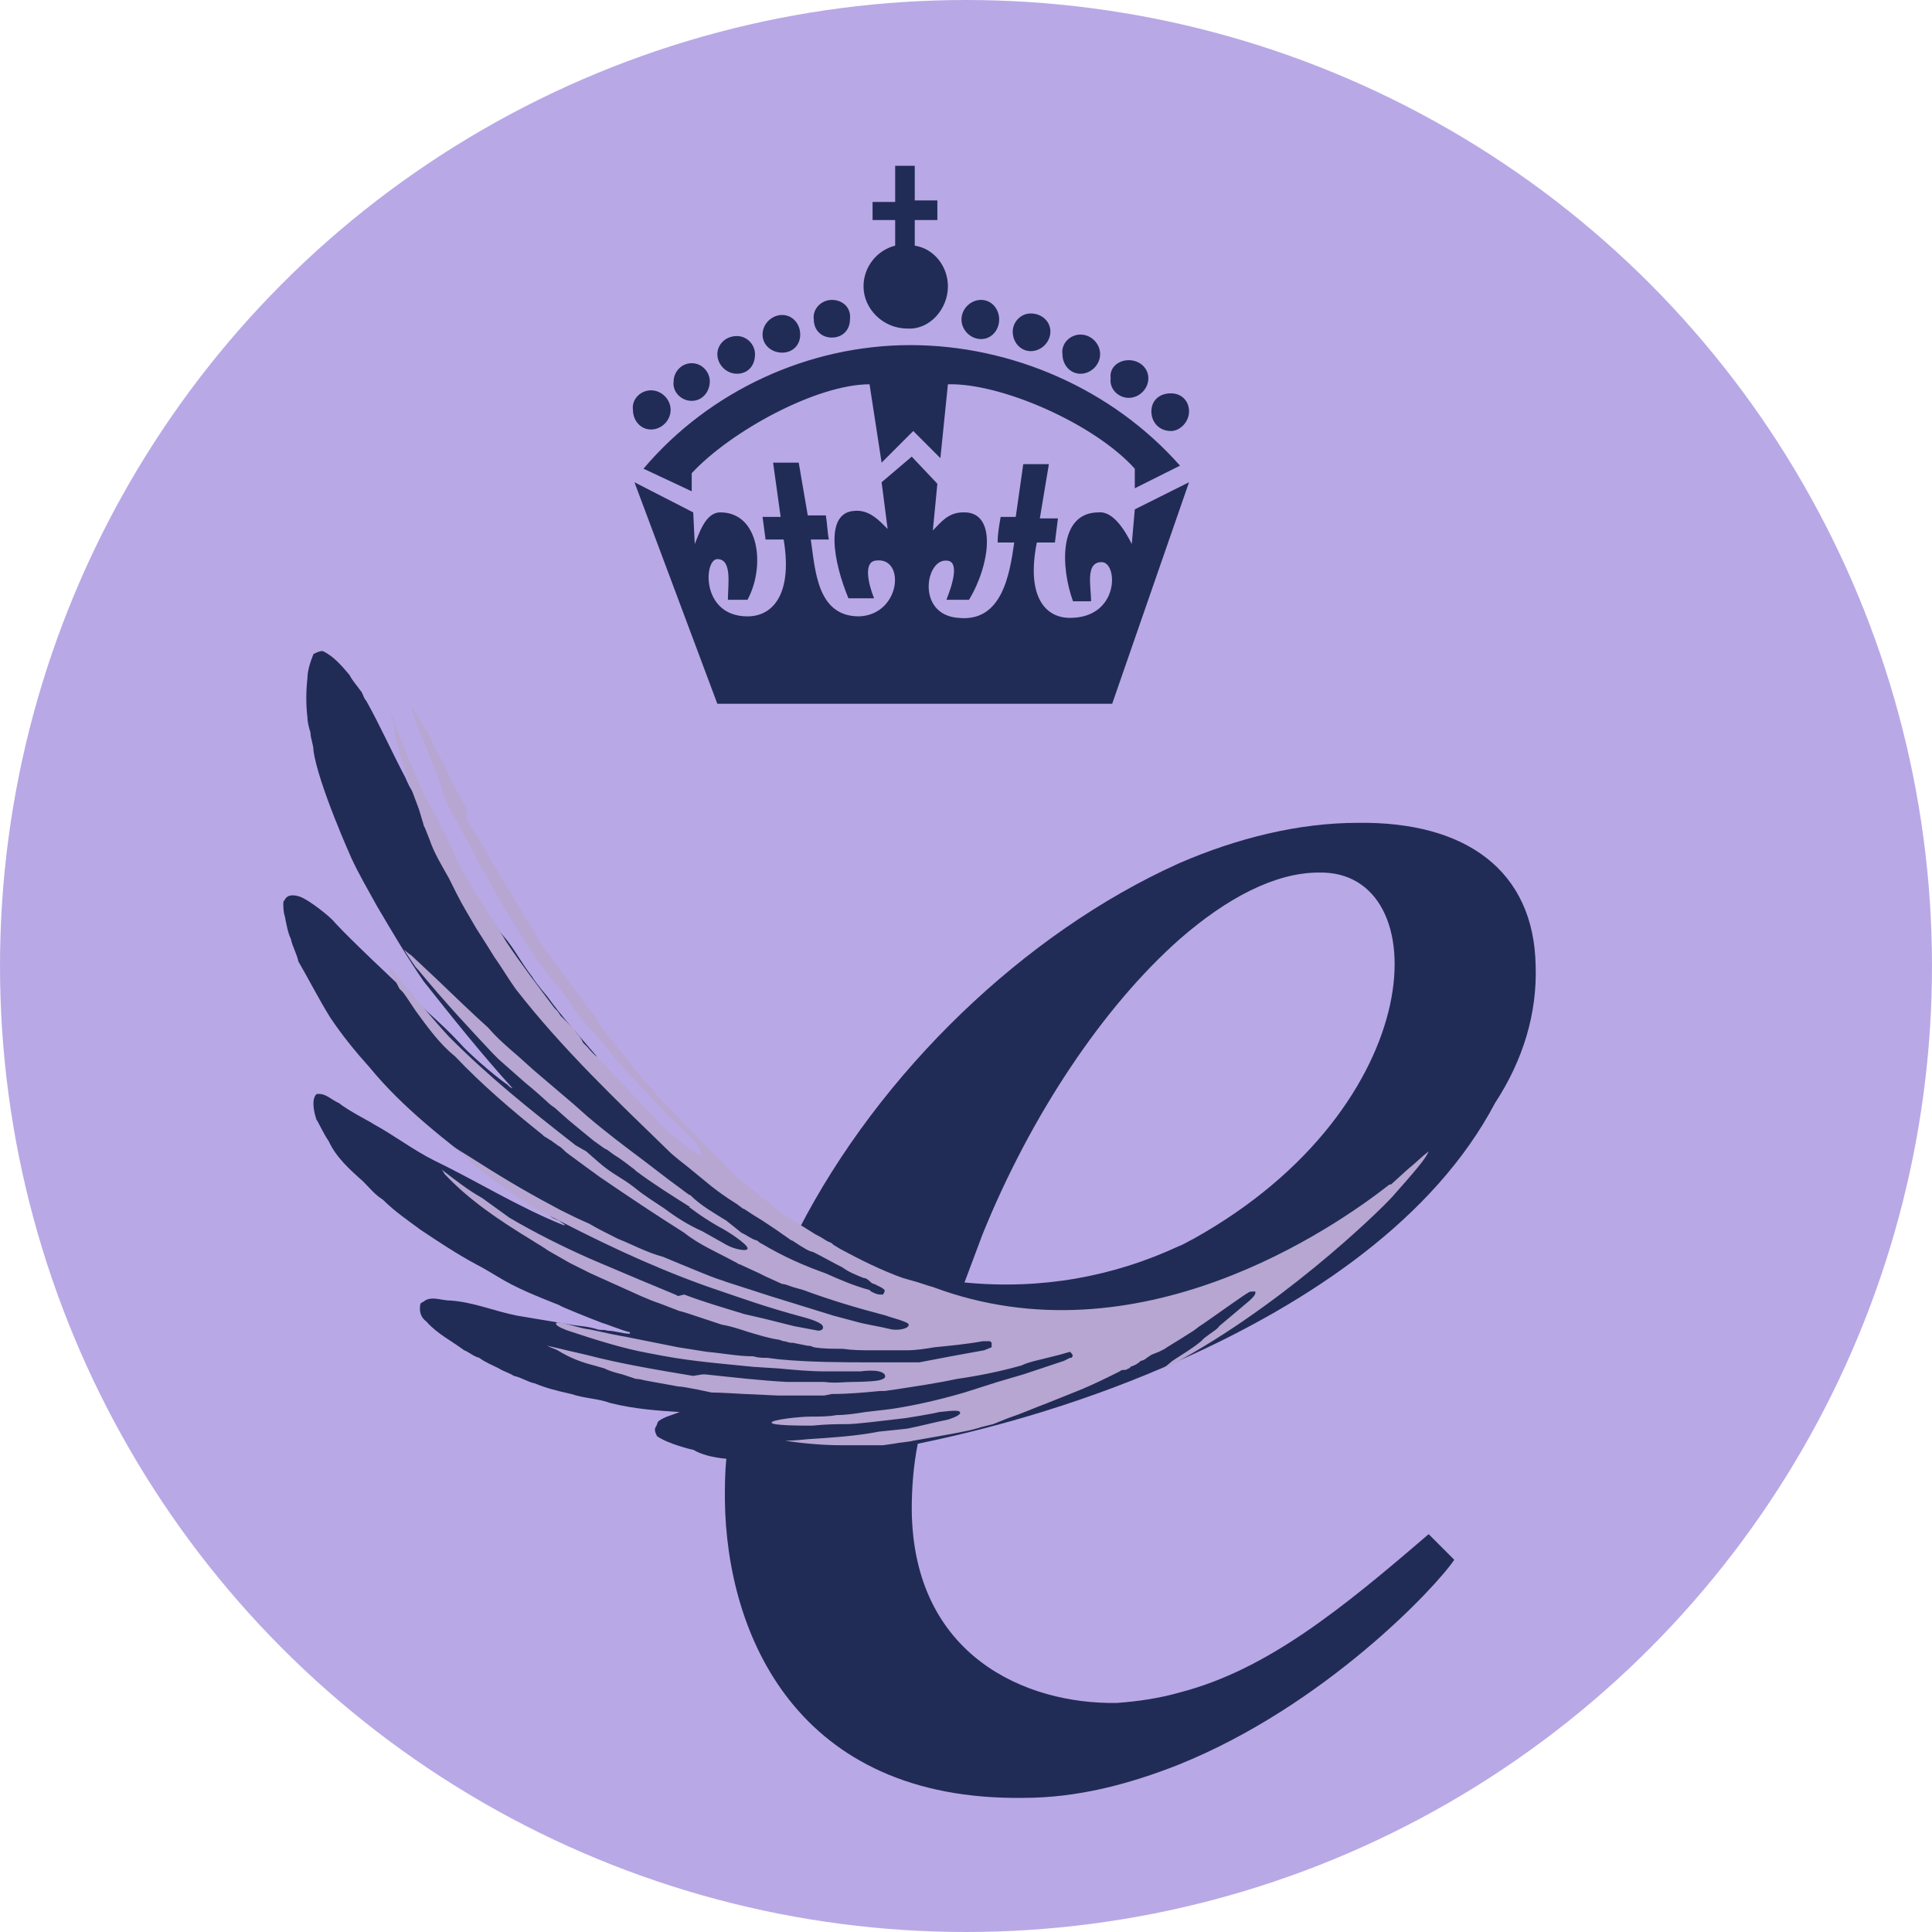 <?xml version="1.0" encoding="utf-8"?>
<!-- Generator: Adobe Illustrator 27.2.0, SVG Export Plug-In . SVG Version: 6.00 Build 0)  -->
<svg version="1.1" id="Layer_1" xmlns="http://www.w3.org/2000/svg" xmlns:xlink="http://www.w3.org/1999/xlink" x="0px" y="0px"
	 viewBox="0 0 128.2 128.2" style="enable-background:new 0 0 128.2 128.2;" xml:space="preserve">
<style type="text/css">
	.st0{fill:#B9A8E6;}
	.st1{fill-rule:evenodd;clip-rule:evenodd;fill:#212C56;}
	.st2{fill-rule:evenodd;clip-rule:evenodd;fill:#B6A6D1;}
</style>
<g>
	<ellipse class="st0" cx="64.1" cy="64.1" rx="64.1" ry="64.1"/>
	<g>
		<path class="st1" d="M43.2,25.9c0.7,0,1.3,0.6,1.3,1.3c0,0.7-0.6,1.3-1.3,1.3c-0.7,0-1.2-0.6-1.2-1.3
			C41.9,26.5,42.5,25.9,43.2,25.9L43.2,25.9z M73.8,46.7L78.9,32l-3.6,1.8l-0.2,2.3c-0.4-0.8-1.2-2.2-2.2-2.1
			c-2.7,0-2.5,3.7-1.7,5.9h1.2c0-1-0.4-2.6,0.7-2.6c1.1,0,1.2,3.7-2.1,3.7c-1.7,0-2.9-1.5-2.2-5H70l0.2-1.6h-1.2l0.6-3.6h-1.7
			l-0.5,3.5h-1c-0.1,0.6-0.2,1.1-0.2,1.7c0.4,0,0.7,0,1.1,0c-0.3,2.1-0.8,5.3-3.7,5c-2.8-0.2-2.2-3.9-0.8-3.8c0.9,0,0.4,1.6,0,2.6
			h1.5c1.4-2.3,1.9-5.9-0.4-5.8c-1,0-1.5,0.7-2,1.2l0.3-3.1l-1.7-1.8l-2,1.7l0.4,3.1c-0.5-0.5-1.2-1.3-2.2-1.2
			c-2,0.1-1.4,3.4-0.4,5.8H58c-0.4-1-0.7-2.4,0.1-2.5c2-0.3,1.7,3.6-1.1,3.7c-2.8,0-2.9-3.1-3.2-5.1c0.4,0,0.7,0,1.2,0
			c-0.1-0.5-0.1-1-0.2-1.6h-1.2l-0.6-3.5h-1.7l0.5,3.6h-1.2l0.2,1.5h1.2c0.6,3.6-0.7,5.1-2.4,5.1c-3.1,0-2.9-3.8-2-3.8
			c1,0,0.7,1.7,0.7,2.7h1.3c1.2-2.2,0.8-5.8-1.8-5.8c-1,0-1.4,1.4-1.7,2.1L46,34l-3.9-2l5.5,14.7L73.8,46.7L73.8,46.7z M60.4,22.9
			c6.7,0,13.4,2.9,17.9,8l-3,1.5v-1.3c-2.7-3-8.9-5.7-12.4-5.6l-0.5,4.9l-1.8-1.8l-2.1,2.1l-0.8-5.2c-3.5,0-9.2,3.1-11.8,5.9v1.2
			l-3.2-1.5C47.1,25.9,53.7,22.9,60.4,22.9L60.4,22.9z M65.1,19.9c0.7,0,1.2,0.6,1.2,1.3c0,0.7-0.5,1.3-1.2,1.3
			c-0.7,0-1.3-0.6-1.3-1.3C63.8,20.5,64.4,19.9,65.1,19.9L65.1,19.9z M68.4,20.8c0.7,0,1.3,0.5,1.3,1.2c0,0.7-0.6,1.3-1.3,1.3
			c-0.7,0-1.2-0.6-1.2-1.3C67.2,21.4,67.7,20.8,68.4,20.8L68.4,20.8z M71.7,22.2c0.7,0,1.3,0.6,1.3,1.3c0,0.7-0.6,1.3-1.3,1.3
			c-0.7,0-1.2-0.6-1.2-1.3C70.4,22.8,71,22.2,71.7,22.2L71.7,22.2z M74.9,23.9c0.7,0,1.3,0.5,1.3,1.2c0,0.7-0.6,1.3-1.3,1.3
			c-0.7,0-1.3-0.6-1.2-1.3C73.6,24.4,74.2,23.9,74.9,23.9L74.9,23.9z M77.7,26.1c0.7,0,1.2,0.5,1.2,1.2c0,0.7-0.6,1.3-1.2,1.3
			c-0.8,0-1.3-0.6-1.3-1.3C76.4,26.6,76.9,26.1,77.7,26.1L77.7,26.1z M60.7,16.3c1.3,0.2,2.2,1.4,2.2,2.7c0,1.5-1.2,2.9-2.7,2.8
			c-1.6,0-2.9-1.3-2.9-2.8c0-1.3,0.9-2.4,2.1-2.7v-1.7h-1.5v-1.2h1.5V11h1.3v2.3h1.5v1.3h-1.5L60.7,16.3L60.7,16.3z M55.2,19.9
			c0.7,0,1.3,0.5,1.2,1.3c0,0.7-0.5,1.2-1.2,1.2c-0.7,0-1.2-0.5-1.2-1.2C53.9,20.5,54.5,19.9,55.2,19.9L55.2,19.9z M51.9,20.9
			c0.7,0,1.2,0.6,1.2,1.3c0,0.7-0.5,1.2-1.2,1.2c-0.7,0-1.3-0.5-1.3-1.2C50.6,21.5,51.2,20.9,51.9,20.9L51.9,20.9z M48.9,22.3
			c0.7,0,1.2,0.6,1.2,1.2c0,0.8-0.5,1.3-1.2,1.3c-0.7,0-1.3-0.6-1.3-1.3C47.6,22.9,48.1,22.3,48.9,22.3L48.9,22.3z M45.9,24.1
			c0.7,0,1.2,0.6,1.2,1.2c0,0.7-0.5,1.3-1.2,1.3c-0.7,0-1.3-0.6-1.2-1.3C44.7,24.7,45.2,24.1,45.9,24.1L45.9,24.1z"/>
		<path class="st1" d="M74.1,113c-6,0.1-13.5-3.1-13.6-12.8c0-1.4,0.1-2.9,0.4-4.4c5.4-1.1,11.5-2.9,17.3-5.5
			c8.8-3.9,17-9.5,21-17.1c1.9-2.9,2.8-6,2.7-9.1c-0.1-6.3-4.6-9.6-11.8-9.5c-3.9,0-8,1-11.9,2.7C68,61.9,58.4,71.1,53,81.6
			c-0.1,0-0.1-0.1-0.2-0.1c-2.9-1.6-8.1-5.3-13.1-11.2c-0.1,0-0.1-0.1-0.1-0.2c-1.1-1.3-2.3-2.6-3.3-4c0,0-0.7-0.8-1-1.3
			c-0.7-0.9-1.2-1.9-1.9-2.7c-1-1.2-1.7-2.6-2.6-3.9c-1.2-2-2.4-3.9-3.5-5.8c-0.2-0.3-0.4-0.8-0.4-0.8c-0.9-1.7-1.7-3.5-2.6-5.1
			c-0.2-0.2-0.2-0.5-0.4-0.7c-0.2-0.3-0.5-0.6-0.7-1c-0.5-0.6-1.1-1.3-1.8-1.6c-0.2,0-0.4,0.1-0.6,0.2c-0.2,0.5-0.4,1.1-0.4,1.6
			c-0.1,0.9-0.1,1.8,0,2.6c0,0.3,0.1,0.7,0.2,1c0,0.4,0.2,0.8,0.2,1.2c0.3,2.2,2.5,7.1,2.5,7.1c0.5,1.1,1.1,2.1,1.7,3.2
			c1,1.7,2,3.4,3.1,5c1.9,2.4,3.9,4.9,5.9,7.1c-0.1,0-0.2-0.1-0.3-0.2c-1-0.7-2.7-2.2-3.2-2.8c-1.3-1.4-2.8-2.6-4.1-3.9
			c-0.1-0.1-3.1-2.9-4.2-4.1c-0.2-0.3-1.7-1.5-2.3-1.7c-0.3-0.1-0.8-0.2-1,0.2c0,0-0.1,0.1-0.1,0.2c0,0.3,0,0.6,0.1,0.9
			c0.1,0.5,0.2,1.1,0.4,1.5c0.1,0.5,0.4,1,0.5,1.5c0.7,1.2,1.3,2.4,2.1,3.7c0.8,1.2,1.7,2.3,2.6,3.3c2.3,2.8,5.1,4.9,7.8,7
			c1.4,0.9,2.7,2,4.1,2.8c0.2,0.2,0.4,0.3,0.7,0.4c0.1,0.1,0.3,0.2,0.4,0.3h-0.1c-3-1.2-5.7-2.9-8.6-4.3c-1.4-0.7-2.7-1.7-4-2.4
			c-0.1-0.1-1.7-0.9-2.3-1.4c-0.5-0.2-0.9-0.7-1.5-0.6C20.6,73,20.9,74,21,74.3c0.1,0.1,0.5,1,0.8,1.4c0.5,1.1,1.4,1.9,2.3,2.7
			c0.4,0.4,0.8,0.9,1.3,1.2c0.8,0.8,1.7,1.4,2.5,2c1.2,0.8,2.4,1.6,3.7,2.3c0.4,0.2,0.9,0.5,1.4,0.8c1.3,0.8,2.6,1.3,4.1,1.9
			c0.1,0.1,2.1,0.9,2.9,1.2c0.1,0,1.3,0.5,1.8,0.6l0,0.1c-0.5,0-1-0.2-1.5-0.2c-0.2-0.1-0.4,0-0.7-0.1C39,88,38.4,88,37.9,87.9
			c-1.2-0.2-2.4-0.4-3.6-0.6c-1.5-0.3-2.9-0.9-4.4-1c-0.6,0-1.2-0.3-1.7,0c-0.1,0.1-0.2,0.1-0.3,0.2c-0.1,0.5,0,0.9,0.4,1.2
			c0.7,0.8,1.7,1.3,2.5,1.9c0.3,0.1,0.6,0.4,1,0.5c0.4,0.3,0.9,0.5,1.3,0.7c0.3,0.2,0.7,0.3,1,0.5c0.5,0.1,0.9,0.4,1.4,0.5
			c0.7,0.3,1.5,0.5,2.4,0.7c0.9,0.3,1.8,0.3,2.6,0.6c1.6,0.4,3.1,0.5,4.6,0.6l0,0c-0.5,0.2-1,0.3-1.4,0.6c-0.1,0.1-0.1,0.3-0.2,0.4
			c-0.1,0.2,0,0.4,0.1,0.6c0.7,0.5,2.3,0.9,2.4,0.9c0.5,0.3,1.2,0.5,2.2,0.6c-0.1,0.9-0.1,1.9-0.1,2.7c0.1,9,4.8,20,19.8,19.8
			c3.6,0,7-0.9,10.3-2.2c9.7-3.9,17.1-11.8,18.3-13.6l-1.7-1.7c-5.7,4.9-10.7,9-16.5,10.5C76.9,112.7,75.5,112.9,74.1,113L74.1,113z
			 M78.2,82.7c-4.3,2-9.1,2.9-14.2,2.4l1.2-3.2c3.2-7.9,8-15.1,13.1-19.6c3.1-2.7,6.3-4.4,9.2-4.4c7.9-0.2,7.5,15.5-8.3,24.3
			C78.8,82.4,78.5,82.6,78.2,82.7L78.2,82.7z"/>
		<path class="st2" d="M27.7,48.2l0.1,0.3c0.1,0.1,1.5,3.6,1.5,3.8l0,0.1c0.2,0.4,0.3,0.8,0.5,1.2c1.1,2,2,3.7,3,5.5
			c1,1.7,2.2,3.8,3.6,5.6l0.4,0.5h0c0.1,0.1,0.3,0.3,1,1.3c0.4,0.6,0.9,1.3,1.5,1.9l1.1,1.3c1.2,1.5,2.6,2.9,3.9,4.3l1.4,1.3
			c0.6,0.6,0.9,1.2,0.8,1.3c-0.2,0.2-1.5-1-1.5-1c-1.3-0.9-1.2-1.2-2.3-2.2l-1.2-1.3l-0.4-0.4c-0.3-0.3-0.7-0.7-0.9-1c0,0,0,0,0,0
			c-0.2-0.1-0.3-0.3-0.5-0.5h0c-0.1-0.1-0.3-0.2-0.7-0.7l-0.3-0.3c0,0-0.1-0.2-0.1-0.2L38.6,69l0,0c0,0-0.2-0.3-0.2-0.3
			c-0.1-0.1-0.2-0.2-0.3-0.4c0,0-0.5-0.5-0.5-0.5l-0.4-0.4L37,67.1l-0.2-0.2c-1.2-1.6-2.2-2.9-3.2-4.4l-0.6-1c-0.3-0.5-0.7-1-1-1.6
			c0,0,0,0,0,0c-0.1-0.1-0.3-0.4-1.2-1.9l-0.2-0.3L30,56.3l-0.5-1l-0.7-1.4L28.3,53c-0.3-0.5-0.6-1.2-0.8-1.7l-0.4-1l-0.8-2
			l-0.2-0.7c-0.1-0.2-0.2-0.4-0.2-0.7v0l0,0.3l0.1,0.4c0.1,0.4,0.2,0.8,0.2,1.1c0.3,1.3,0.7,2.6,1.3,4.2l0.3,0.8
			c0.1,0.3,0.2,0.7,0.3,1l0,0c0,0.1,0.1,0.2,0.2,0.5l0.2,0.5c0.3,0.9,0.8,1.7,1.3,2.6l0.5,1c0.4,0.8,0.9,1.6,1.3,2.3l0.7,1.1
			l0.5,0.8c0.5,0.7,0.9,1.4,1.4,2.1c3.1,4,6.8,7.5,10.3,10.9c0,0,0,0,0,0c0,0,0.2,0.2,1.1,0.9l1.1,0.9c0.7,0.6,1.4,1.1,2.2,1.6
			l0.4,0.3h0c0.1,0,0.3,0.2,1.3,0.8l0.9,0.6l1,0.7c0.1,0,0.3,0.2,1,0.6l0.2,0.1l0.3,0.1c0.6,0.3,1.3,0.7,1.9,1
			c0.4,0.3,0.9,0.5,1.4,0.7c0.2,0,0.4,0.2,0.5,0.3c0.1,0.1,0.3,0.1,0.4,0.2c0,0,0.3,0.1,0.5,0.3c0,0,0,0.1,0,0.1v0l-0.1,0.2l-0.2,0
			c-0.2,0-0.4-0.1-0.6-0.2l-0.1-0.1c-1.1-0.3-2-0.7-2.9-1.1c-1.4-0.5-2.8-1.1-4.3-2c0,0,0,0,0,0c-0.1,0-0.1-0.1-0.3-0.2l0,0
			c-0.1,0-0.3-0.1-0.8-0.4l-0.2-0.1L48.2,81c-0.8-0.5-1.7-1-2.4-1.7h0c-0.1,0-0.3-0.2-1.4-1l-1.7-1.3c-1.2-0.9-2.4-1.8-3.7-2.9
			l-0.9-0.8L35.4,71l-1-0.9c-0.7-0.6-1.4-1.2-2-1.9h0c-0.1-0.1-0.7-0.6-3.5-3.3l-1.6-1.5c0,0-0.3-0.2-0.5-0.4
			c0.3,0.5,0.8,1.2,0.8,1.2l0.1,0.1c1.9,2.3,3.5,4,5,5.6l0.4,0.4l1.7,1.5c0,0,0,0,0,0c0.1,0.1,0.4,0.3,1.5,1.3l0,0
			c0.1,0.1,0.2,0.2,0.5,0.4l0.9,0.8c0.6,0.5,1.2,1,1.7,1.4l0.7,0.5l0.2,0.1l0.4,0.3c0.5,0.3,1,0.7,1.4,1l0.1,0.1
			c1.2,0.9,2.5,1.7,3.6,2.4c0,0,0,0-0.1,0c0.1,0,0.6,0.5,2,1.3c0.6,0.3,1.8,1.1,1.9,1.4c0.1,0.3-0.9,0.1-1.4-0.2l-1.6-0.9
			c-0.9-0.4-1.7-0.9-2.5-1.5c-0.6-0.4-1.4-0.9-2-1.4c-0.9-0.7-1.5-0.9-2.4-1.7l-0.8-0.7L38.2,76c-3.2-2.5-5.7-4.5-8.4-7.2
			c-1.2-1.3-2.5-2.9-4.1-4.8c0.1,0.1,0.2,0.5,0.2,0.5l0.1,0.2c0,0,0,0,0,0c0.1,0.1,0.2,0.3,0.5,0.9l0.2,0.2h0
			c0.1,0.1,0.3,0.4,0.9,1.3c0.8,1.1,1.6,2.2,2.6,3C32,72,34,73.7,36,75.3l0.1,0.1c0.2,0.1,0.3,0.2,0.5,0.3h0l0,0v0
			c0.1,0.1,0.3,0.2,0.4,0.3c0.2,0.1,0.3,0.2,0.5,0.4l0,0c0.1,0.1,0.4,0.3,1.2,0.9l1.1,0.8c1.9,1.3,3.7,2.5,5.6,3.7
			c1,0.8,2.2,1.3,3.3,1.9c0,0,0.2,0.1,0.2,0.1s0.1,0.1,0.2,0.1l1.3,0.6l0.4,0.2l1.1,0.5c0.2,0,0.4,0.1,0.7,0.2l0.7,0.2
			c1.9,0.7,3.6,1.2,5.5,1.7c0.2,0.1,1.5,0.4,1.5,0.6c0,0.3-0.8,0.4-1.2,0.3c-0.8-0.2-1.6-0.3-2.3-0.5l-1.5-0.4c0,0,0,0-4.2-1.3
			l-3.1-1l0.1,0c-0.3,0-2.4-0.9-4.1-1.6c-1.1-0.3-2-0.8-3-1.2l-0.2-0.1c-0.6-0.3-1.2-0.6-1.7-0.9c-0.7-0.3-1.3-0.6-1.9-0.9
			c-1.7-0.9-3.3-1.8-5.5-3.2c0,0-1.1-0.7-1.6-1c0.2,0.2,0.4,0.3,0.4,0.3l1.2,1.1v0c0,0,0.1,0.1,0.5,0.4c1.1,0.8,2.3,1.7,3.5,2.4
			l0.6,0.3l1,0.5c3.5,1.8,7,3.4,10.6,4.6c1.2,0.4,2.8,1,5.4,1.7c0,0,1.2,0.3,1.3,0.6c0.1,0.3-0.3,0.3-0.3,0.3l-1.6-0.3l-2-0.5
			l-1.3-0.3c-1.3-0.4-2.7-0.8-4-1.3L45,86c0,0-0.2-0.1-0.2-0.1l-2.4-1l-2.6-1.1l-0.7-0.3c-1.8-0.8-3.6-1.7-5.3-2.7L32,79.5
			c-0.9-0.5-1.8-1.2-2.7-1.9c0.1,0.1,0.2,0.3,0.2,0.3c1.6,1.7,3.5,3,5.8,4.4c0.3,0.2,0.5,0.3,0.8,0.5l0.3,0.2l1.4,0.8l0.6,0.3
			l0.8,0.4l2,0.9c0.9,0.4,1.7,0.8,2.6,1.1l1.3,0.5l0,0c0.1,0,0.7,0.2,2.8,0.9c0.6,0.1,1.2,0.3,1.8,0.5c0.7,0.2,1.3,0.4,2,0.5
			l0.3,0.1c0.2,0,0.3,0.1,0.5,0.1h0.1h0l0.5,0.1l0.5,0.1l0,0c0.1,0,0.2,0,0.4,0.1c0.6,0.1,1.2,0.1,1.9,0.1c0.7,0.1,1.3,0.1,2,0.1
			l1.6,0h0.1h0.6c0.6,0,1.2-0.1,1.8-0.2c1-0.1,2.1-0.2,3.2-0.4l0.5,0l0.1,0.1l0,0.2l0,0.1l-0.5,0.2c0,0,0,0-2.2,0.4L61,90.4
			c0,0-0.5,0-0.5,0h-0.5h0c-0.1,0-0.2,0-0.5,0l-0.7,0l-0.3,0H58c-2,0-4.2,0-6.3-0.2l-0.8-0.1c-0.3,0-0.6,0-0.9-0.1
			c-1,0-2-0.2-3.1-0.3l-1.9-0.3c0,0,0,0-3.5-0.7c-1.2-0.2-2.3-0.5-2.5-0.5c-0.7-0.1-2-0.6-2.1-0.4c-0.1,0.2,0.8,0.5,0.8,0.5
			c1.8,0.6,3.7,1.2,5.4,1.5c2.5,0.5,3.9,0.6,6.9,0.9l1.6,0.1c1.1,0.1,2.1,0.2,3.2,0.2h1.1h1.2c0,0,1.3-0.2,1.6,0.2
			c0.1,0.2,0,0.3-0.4,0.4c-0.6,0.1-1.7,0.1-1.7,0.1c-0.6,0-1.2,0.1-1.9,0c-0.4,0-0.9,0-1.3,0l-0.8,0l-0.4,0
			c-1.8-0.1-3.5-0.3-5.4-0.5c-0.1,0-0.1,0-0.2,0v0L46,91.3c-2.4-0.4-4.8-0.8-7.1-1.4c0,0,0,0-1.3-0.3c0,0-0.8-0.2-1.3-0.3
			c0.2,0.1,0.5,0.2,0.7,0.3c0.8,0.5,1.6,0.8,2.4,1l0.7,0.2c0.4,0.2,0.8,0.3,1.2,0.4l0.9,0.3l0,0c0.1,0,0.2,0,0.6,0.1L45,92
			c0.4,0,2.2,0.4,2.2,0.4c0.1,0,0.5,0,2.2,0.1l2.2,0.1l1.3,0h0.7h0.7v0c0.1,0,0.2,0,0.4,0l0.5-0.1c1.1,0,2.2-0.1,3.2-0.2l0.3,0
			l0.7-0.1l0,0c1.3-0.2,2.7-0.4,4.1-0.7c1.4-0.2,2.9-0.5,4.3-0.9c0.4-0.2,0.9-0.3,1.3-0.4l0.8-0.2l0.4-0.1l0.7-0.2l0.1,0.1
			c0.1,0.1,0.1,0.2,0,0.3v0l-0.1,0h0l-0.4,0.2l-0.3,0.1l-1.8,0.6l-0.6,0.2l-1.7,0.5L64,92.4c-1.7,0.5-3.5,0.9-4.9,1.1l-1.7,0.2
			c-0.6,0.1-1.3,0.2-1.9,0.2c-0.5,0.1-1.1,0.1-1.7,0.1c-0.7,0-2.6,0.2-2.6,0.4c0,0.2,2,0.2,2.7,0.2c1-0.1,1.7-0.1,2.3-0.1
			c0.6,0,2.2-0.2,3.9-0.4c0,0,1.9-0.3,2.2-0.4c0.2,0,1.3-0.2,1.4,0c0.1,0.2-0.5,0.4-0.8,0.5c-1,0.2-1.7,0.4-2.7,0.6l-1.9,0.2
			c-1.5,0.3-3.2,0.4-4.7,0.5c0,0-0.9,0.1-1.5,0.1c1.3,0.2,2.6,0.3,3.7,0.3l1.4,0l1.4,0l0.7-0.1c0.5-0.1,0.9-0.1,1.3-0.2
			c0.6-0.1,1.1-0.2,1.7-0.3l1.1-0.2c0.5-0.1,1.1-0.2,1.7-0.4c0,0,0.8-0.2,0.8-0.2l1-0.4c0.9-0.3,1.8-0.7,2.6-1l2-0.8
			c1-0.4,2-0.9,2.8-1.3l0,0c0,0,0,0,0,0c0.1-0.1,0.2-0.1,0.4-0.1c0,0,0.2-0.1,0.2-0.1l0,0c0,0,0.1,0,0.1-0.1l0,0
			c0.3-0.1,0.5-0.2,0.7-0.4l0,0l0,0h0c0.1,0,0.3-0.1,0.4-0.2l0.3-0.2l0.5-0.2l0.4-0.2c0,0,0,0,0,0c0.1-0.1,0.5-0.3,1.9-1.2l0.4-0.3
			c0.2-0.1,3.1-2.2,3.2-2.2c0.1-0.1,0.2-0.1,0.4-0.1l0.1,0l0,0.1c0,0.2-0.5,0.6-0.5,0.6l-1.9,1.6c-0.1,0.2-0.5,0.4-1,0.8l-0.2,0.2
			c-0.6,0.5-1.3,0.9-1.9,1.3c0,0-0.6,0.5-0.6,0.5l-0.2,0.1c-0.1,0-0.1,0.1-0.2,0.1c0.1,0,0.2,0,0.3-0.1c7.6-3.9,14.3-10.4,15.3-11.5
			c1.5-1.7,2.2-2.5,2.4-3c-0.4,0.3-0.9,0.8-1.4,1.2l-1.1,1c0,0-0.1,0-0.1,0c-3.7,2.9-16.7,11.9-30.3,6.8c-0.4-0.1-0.9-0.3-1.3-0.4
			l-0.7-0.2c-1.4-0.5-2.8-1.2-4.1-1.9l-0.5-0.3l-0.1-0.1c0,0-0.2-0.1-0.2-0.1h0c-0.1,0-0.3-0.2-0.9-0.5l-0.8-0.5l-1-0.6
			c-0.6-0.4-1.1-0.9-1.7-1.3c0,0-1.1-0.9-1.1-0.9l-0.1-0.1c-0.4-0.3-0.9-0.7-1.3-1.2c-0.1-0.1-1.7-1.7-2.5-2.5l-1-1.1
			c-1.2-1.2-2.3-2.5-3.3-3.8c-0.4-0.5-0.8-1-1.2-1.5l-0.5-0.7c-0.1-0.3-0.3-0.5-0.5-0.7l-0.3-0.4l-0.7-1l-2-2.7c0,0-0.8-1.3-0.8-1.3
			l-1.7-2.8l-1.3-2.2c-0.2-0.4-0.4-0.8-0.7-1.2l-0.6-1l0,0c0,0-0.1-0.1-0.1-0.1L31,53.7c-0.5-0.9-1.1-1.9-1.5-2.9l-0.7-1.3l-0.3-0.7
			L28,48c-0.2-0.3-0.4-0.7-0.7-1.1C27.4,47.3,27.5,47.7,27.7,48.2L27.7,48.2z"/>
	</g>
</g>
</svg>
